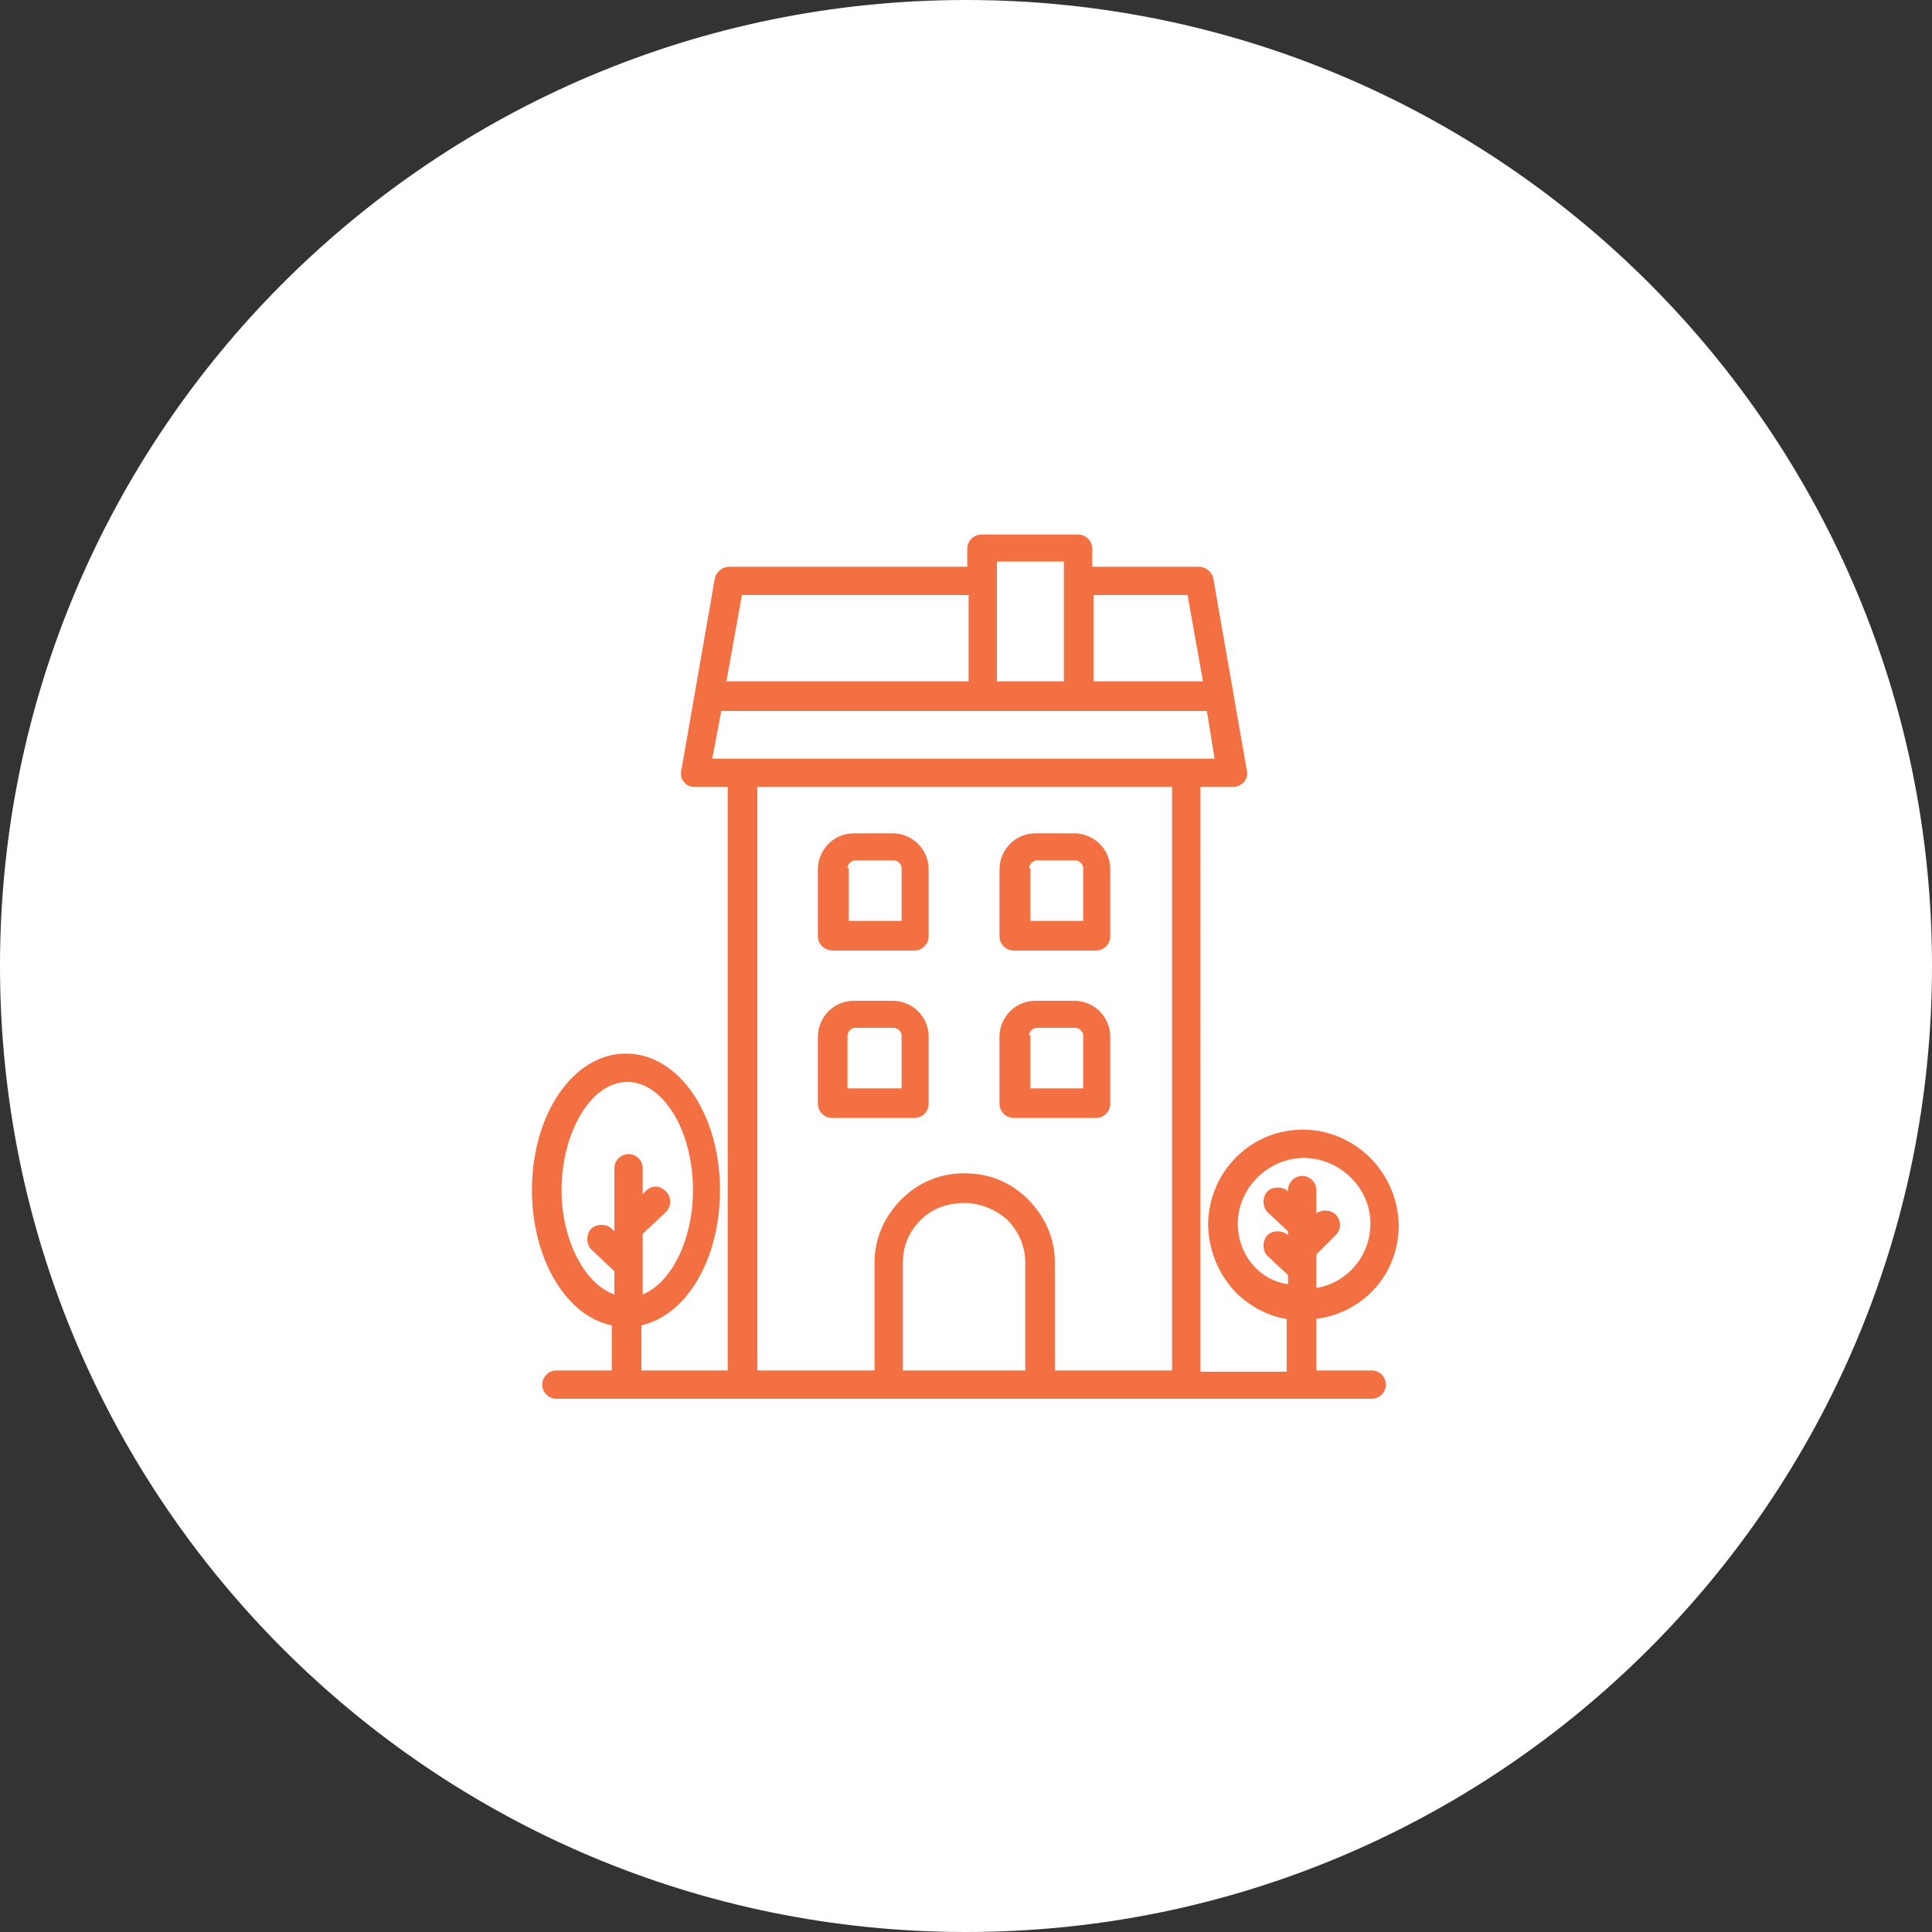 <?xml version="1.0" encoding="utf-8"?>
<!-- Generator: Adobe Illustrator 25.4.0, SVG Export Plug-In . SVG Version: 6.00 Build 0)  -->
<svg version="1.1" id="icon-completion" xmlns="http://www.w3.org/2000/svg" xmlns:xlink="http://www.w3.org/1999/xlink" x="0px"
	 y="0px" width="150px" height="150px" viewBox="0 0 150 150" style="enable-background:new 0 0 150 150;" xml:space="preserve">
<rect x="0" y="0" width="150" height="150" fill="#333333" stroke="none"/>
<style type="text/css">
	.st0{fill:#FFFFFF;}
	.st1{fill:#F27042;}
</style>
<path id="icon-completion-circle" class="st0" d="M75,0L75,0c41.4,0,75,33.6,75,75l0,0c0,41.4-33.6,75-75,75l0,0
	c-41.4,0-75-33.6-75-75l0,0C0,33.6,33.6,0,75,0z"/>
<path id="icon-completion-icon" class="st1" d="M72.1,85.7v-5.2c0-1.6-1.3-2.8-2.8-2.8h-3c-1.6,0-2.8,1.3-2.8,2.8v5.2
	c0,0.6,0.5,1.1,1.1,1.1H71C71.6,86.8,72.1,86.3,72.1,85.7z M69.9,84.5h-4.1v-4.1c0-0.3,0.3-0.6,0.6-0.6h3c0.3,0,0.6,0.3,0.6,0.6
	V84.5z M78.7,86.8h6.4c0.6,0,1.1-0.5,1.1-1.1v-5.2c0-1.6-1.3-2.8-2.8-2.8h-3c-1.6,0-2.8,1.3-2.8,2.8v5.2
	C77.6,86.3,78.1,86.8,78.7,86.8z M79.9,80.4c0-0.3,0.3-0.6,0.6-0.6h3c0.3,0,0.6,0.3,0.6,0.6v4.1h-4.1V80.4z M64.7,73.8H71
	c0.6,0,1.1-0.5,1.1-1.1v-5.2c0-1.6-1.3-2.8-2.8-2.8h-3c-1.6,0-2.8,1.3-2.8,2.8v5.2C63.5,73.3,64,73.8,64.7,73.8z M65.8,67.4
	c0-0.3,0.3-0.6,0.6-0.6h3c0.3,0,0.6,0.3,0.6,0.6v4.1h-4.1V67.4z M78.7,73.8h6.4c0.6,0,1.1-0.5,1.1-1.1v-5.2c0-1.6-1.3-2.8-2.8-2.8
	h-3c-1.6,0-2.8,1.3-2.8,2.8v5.2C77.6,73.3,78.1,73.8,78.7,73.8z M79.9,67.4c0-0.3,0.3-0.6,0.6-0.6h3c0.3,0,0.6,0.3,0.6,0.6v4.1h-4.1
	V67.4z M106.5,106.4h-4.3v-4c3.7-0.5,6.4-3.5,6.4-7.3c-0.1-4.1-3.4-7.4-7.5-7.4c0,0-0.1,0-0.1,0c-4.1,0.1-7.3,3.5-7.2,7.6
	c0.1,2,0.9,3.8,2.3,5.2c1.1,1,2.4,1.7,3.8,1.9v4.1h-6.7V61.1h2.5c0.3,0,0.6-0.1,0.9-0.4c0.2-0.3,0.3-0.6,0.2-0.9l-2.6-14.9
	c-0.1-0.5-0.6-0.9-1.1-0.9h-8.3v-1.4c0-0.6-0.5-1.1-1.1-1.1h-7.5c-0.6,0-1.1,0.5-1.1,1.1v1.4H56.6c-0.5,0-1,0.4-1.1,0.9l-2.6,14.9
	c-0.1,0.3,0,0.7,0.2,0.9c0.2,0.3,0.5,0.4,0.9,0.4h2.5v45.3h-6.7v-3.5c3.5-0.8,6.1-5.1,6.1-10.5c0-5.9-3.2-10.6-7.3-10.6
	s-7.3,4.7-7.3,10.6c0,5.4,2.7,9.8,6.2,10.5v3.5h-4.3c-0.6,0-1.1,0.5-1.1,1.1s0.5,1.1,1.1,1.1H69h11.8h25.7c0.6,0,1.1-0.5,1.1-1.1
	S107.1,106.4,106.5,106.4z M96.1,95.2c-0.1-2.8,2.2-5.2,5-5.3c0,0,0,0,0.1,0c2.8,0,5.2,2.3,5.2,5.1c0,2.5-1.8,4.6-4.2,5v-2.6
	l1.5-1.5c0.4-0.4,0.5-1.1,0-1.6c-0.4-0.4-1.1-0.4-1.5-0.1v-1.8c0-0.6-0.5-1.1-1.1-1.1s-1.1,0.5-1.1,1.1v0.1l0,0
	c-0.4-0.4-1.2-0.4-1.6,0c-0.4,0.4-0.4,1.2,0,1.6l1.6,1.5v0.3l0,0c-0.4-0.4-1.2-0.4-1.6,0c-0.4,0.4-0.4,1.2,0,1.6l1.6,1.5v0.7
	C97.8,99.4,96.2,97.5,96.1,95.2z M92.2,46.2l1.2,6.7h-8.5v-6.7H92.2z M77.4,43.6h5.2v9.3h-5.2V43.6z M57.6,46.2h17.6v6.7H56.4
	L57.6,46.2z M56,55.2h37.7l0.6,3.7h-39L56,55.2z M43.6,92.4c0-4.5,2.3-8.4,5.1-8.4s5.1,3.8,5.1,8.4c0,3.9-1.7,7.2-3.9,8.1v-4.7
	l1.8-1.7c0.4-0.4,0.5-1.1,0-1.6s-1.1-0.5-1.6,0l-0.2,0.2v-2c0-0.6-0.5-1.1-1.1-1.1s-1.1,0.5-1.1,1.1v4.9l-0.2-0.2
	c-0.4-0.4-1.2-0.4-1.6,0c-0.4,0.4-0.4,1.2,0,1.6l1.8,1.7v1.8C45.4,99.7,43.6,96.3,43.6,92.4z M58.8,61.1H91v45.3h-9.1V98
	c0-1.9-0.8-3.6-2.1-4.9c-1.3-1.3-3-2-4.8-2c-0.1,0-0.1,0-0.2,0c-1.8,0-3.5,0.7-4.8,2c-1.3,1.3-2.1,3-2.1,4.9l0,8.4h-9.1V61.1z
	 M70.1,106.4l0-8.4c0-1.3,0.5-2.4,1.4-3.3s2.1-1.3,3.4-1.3c1.2,0,2.4,0.5,3.3,1.3c0.9,0.9,1.4,2.1,1.4,3.3v8.4H70.1z"/>
</svg>
